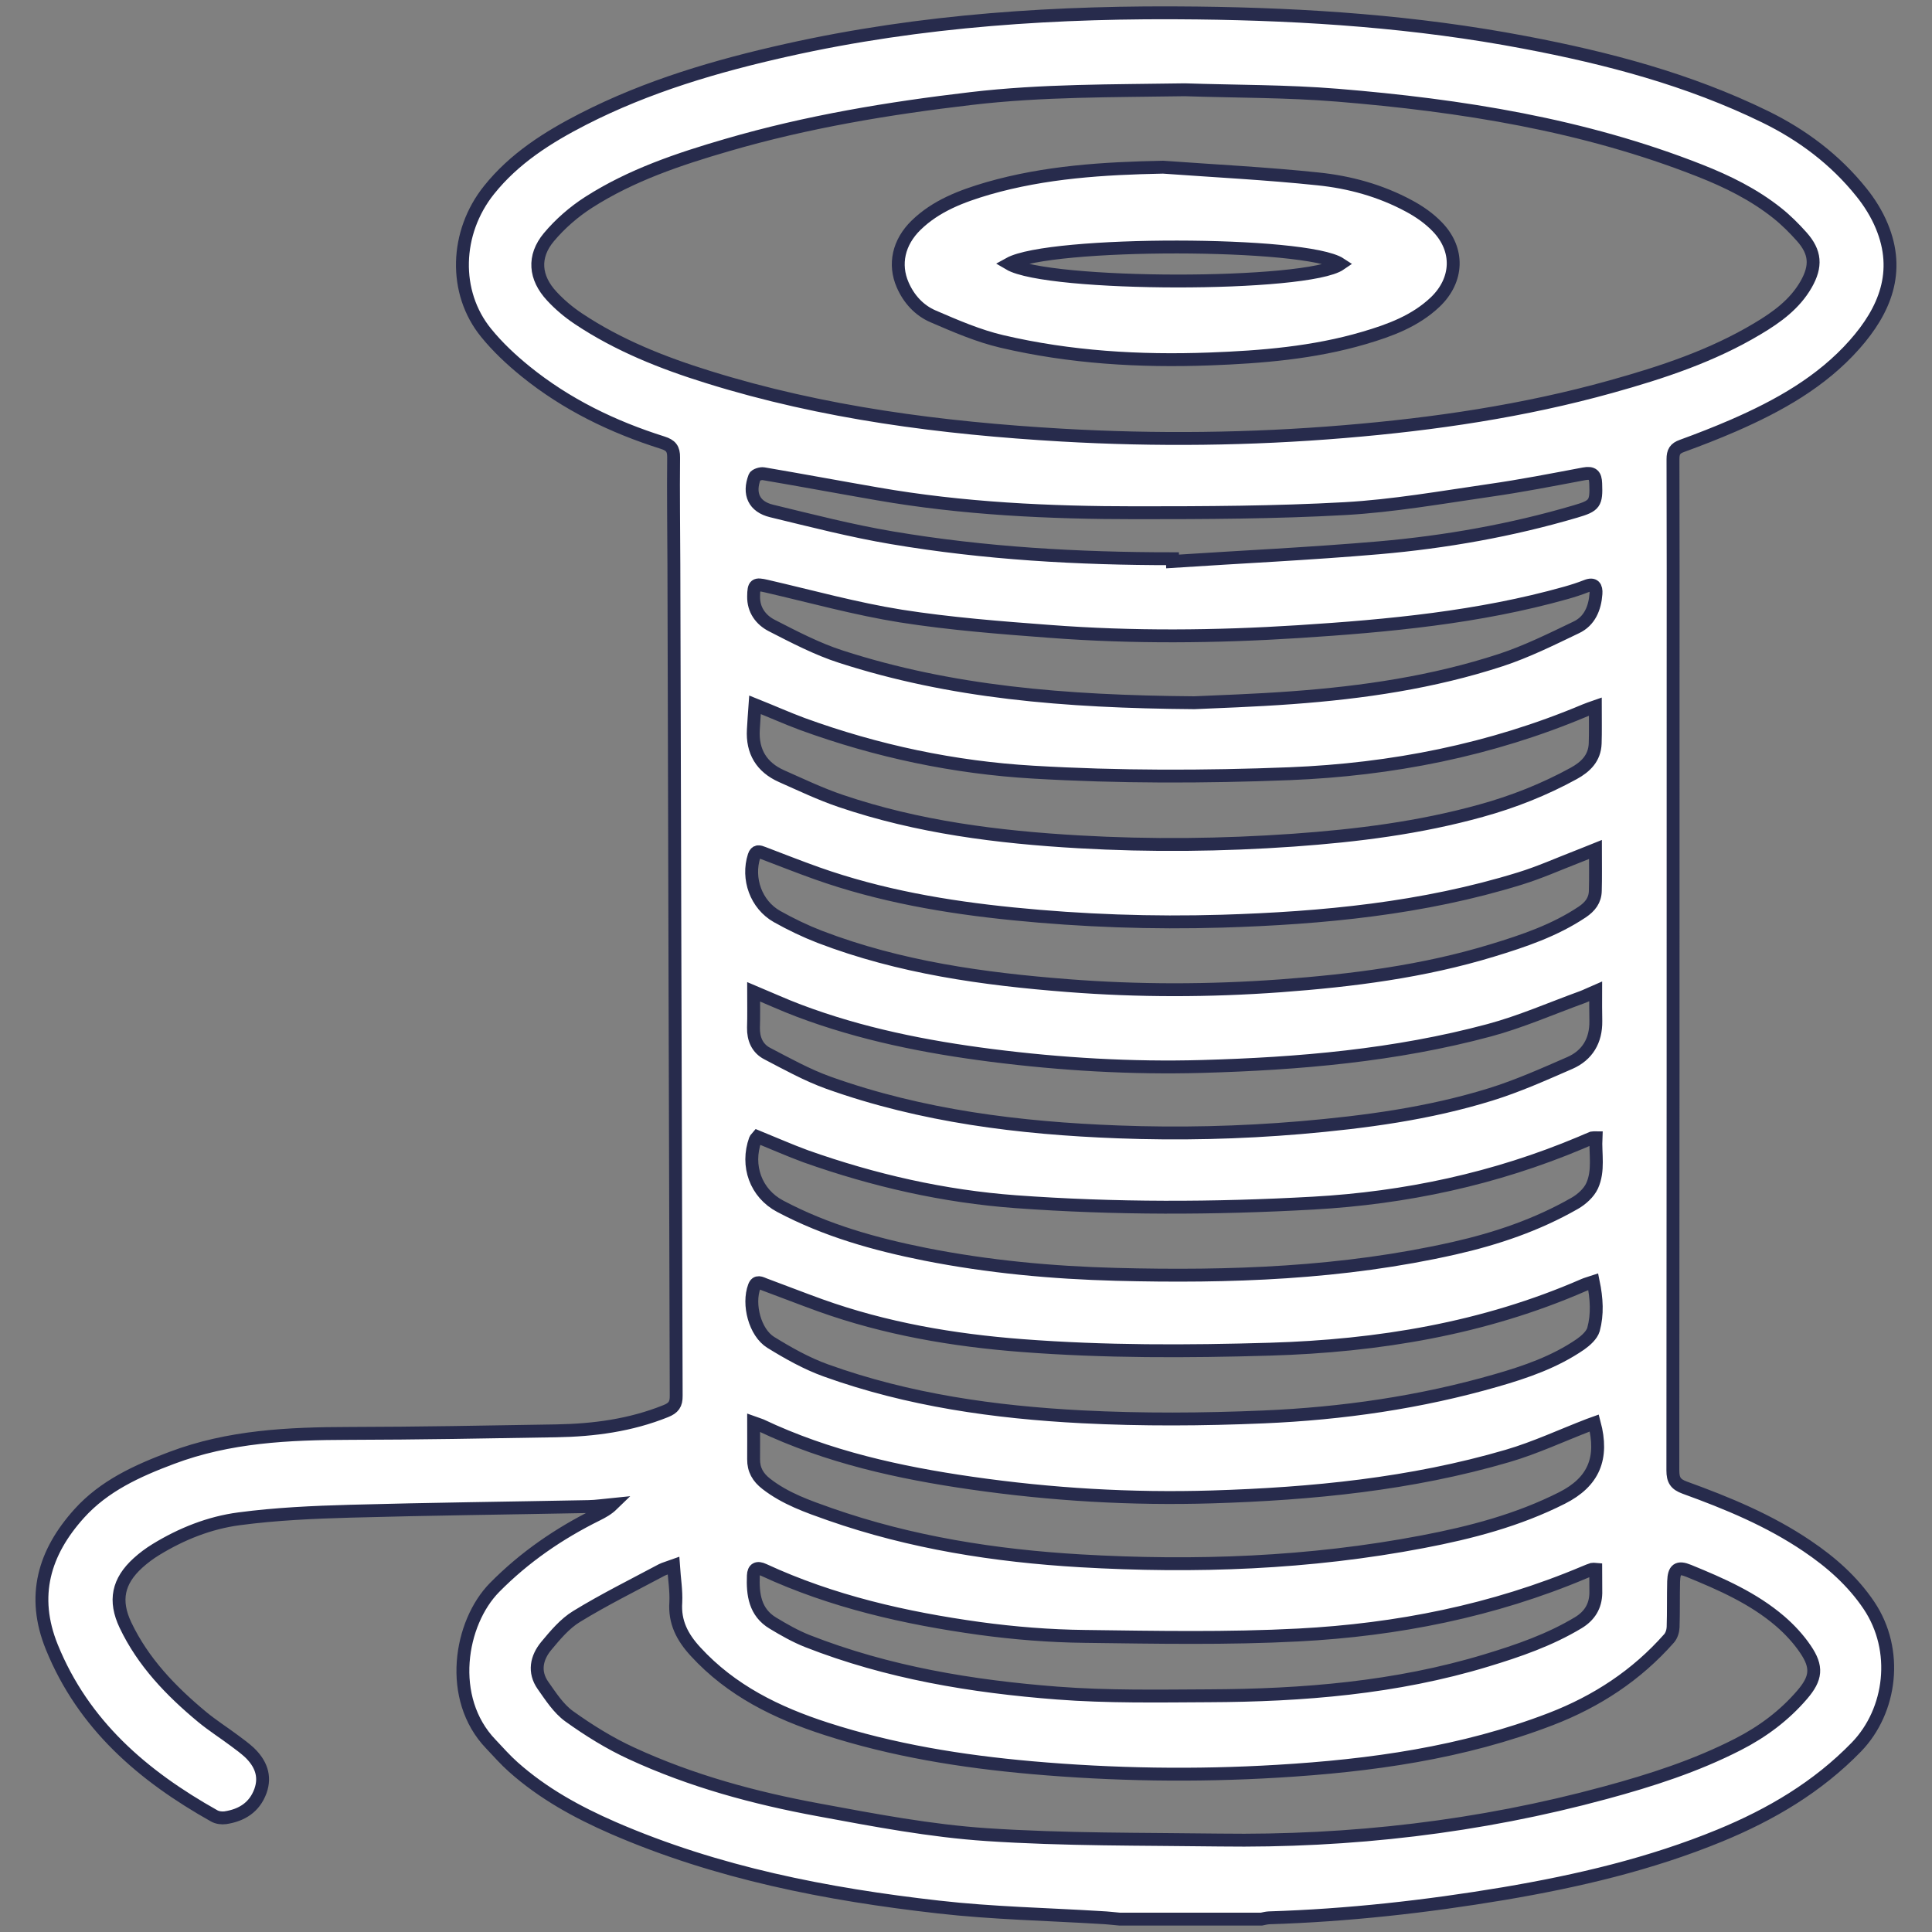 <svg xmlns="http://www.w3.org/2000/svg" xmlns:xlink="http://www.w3.org/1999/xlink" id="Layer_1" x="0px" y="0px" viewBox="0 0 150 150" style="enable-background:new 0 0 150 150;" xml:space="preserve"><rect x="0" y="0" width="150" height="150" fill="#808080" stroke="none"/><style type="text/css">	.st0{fill:#FFFFFF;stroke:#272B4C;stroke-miterlimit:10;}</style><g>	<path class="st0" d="M86.93,149c-0.47-0.04-0.95-0.1-1.42-0.12c-4.22-0.26-8.45-0.34-12.65-0.82c-8.66-0.98-17.19-2.64-25.25-6.14  c-2.8-1.22-5.46-2.68-7.76-4.73c-0.62-0.55-1.17-1.18-1.74-1.78c-3.41-3.55-2.41-9.42,0.29-12.16c2.33-2.36,5-4.19,7.95-5.65  c0.42-0.21,0.83-0.43,1.21-0.8c-0.62,0.06-1.25,0.16-1.87,0.17c-6.16,0.12-12.33,0.19-18.49,0.36c-2.88,0.08-5.78,0.21-8.64,0.59  c-2.29,0.3-4.47,1.17-6.46,2.39c-0.49,0.3-0.96,0.65-1.39,1.04c-1.55,1.41-1.87,2.92-0.97,4.82c1.37,2.88,3.53,5.12,5.95,7.13  c0.81,0.67,1.71,1.24,2.55,1.87c0.38,0.28,0.77,0.57,1.12,0.89c0.86,0.82,1.29,1.81,0.86,3c-0.46,1.26-1.45,1.88-2.73,2.07  c-0.28,0.04-0.63-0.01-0.87-0.15c-5.52-3.1-10.14-7.05-12.6-13.11c-1.6-3.95-0.6-7.33,2.13-10.36c1.94-2.15,4.5-3.31,7.16-4.31  c4.47-1.69,9.11-1.9,13.81-1.91c5.36-0.01,10.72-0.11,16.08-0.2c2.91-0.05,5.76-0.43,8.49-1.53c0.6-0.24,0.82-0.53,0.81-1.19  c-0.07-21.49-0.12-42.98-0.18-64.47c-0.01-2.79-0.05-5.59-0.02-8.38c0.01-0.68-0.22-0.95-0.85-1.15  c-3.87-1.22-7.48-2.97-10.64-5.53c-1.11-0.9-2.17-1.89-3.07-3c-2.55-3.13-2.42-7.78,0.23-11.09c1.96-2.45,4.55-4.09,7.3-5.5  c5-2.56,10.35-4.13,15.8-5.35c10.49-2.35,21.13-3.02,31.86-2.89c8.55,0.1,17.03,0.68,25.44,2.28c6.44,1.22,12.74,2.88,18.66,5.77  c2.91,1.42,5.45,3.33,7.48,5.86c0.64,0.79,1.2,1.69,1.59,2.63c1.48,3.55,0.24,6.55-2.12,9.21c-2.57,2.9-5.89,4.75-9.4,6.28  c-1.31,0.57-2.65,1.09-3.99,1.58c-0.54,0.19-0.7,0.46-0.7,1.03c0.02,5.64,0.01,11.27,0.01,16.91c0,20.53,0,41.07-0.02,61.6  c0,0.75,0.21,1.08,0.92,1.34c3.31,1.2,6.56,2.54,9.5,4.53c1.87,1.26,3.54,2.73,4.81,4.62c2.33,3.48,1.74,8.17-0.97,10.98  c-3.03,3.12-6.65,5.25-10.61,6.88c-5.4,2.22-11.05,3.54-16.78,4.51c-6.03,1.01-12.1,1.69-18.22,1.88c-0.2,0.01-0.39,0.06-0.59,0.1  C94.28,149,90.6,149,86.93,149z M91.98,6.97C86.44,7.06,80.91,7,75.4,7.65C69,8.4,62.66,9.45,56.46,11.26  c-3.75,1.09-7.45,2.33-10.76,4.45c-1.14,0.73-2.22,1.67-3.09,2.71c-1.25,1.5-1.1,3.14,0.23,4.57c0.61,0.66,1.31,1.25,2.06,1.75  c3.1,2.07,6.53,3.43,10.07,4.53c8.94,2.79,18.15,3.97,27.46,4.51c7.32,0.42,14.63,0.34,21.94-0.27c7-0.58,13.93-1.6,20.71-3.49  c3.95-1.1,7.84-2.38,11.39-4.51c1.48-0.88,2.87-1.89,3.75-3.42c0.82-1.43,0.74-2.51-0.34-3.72c-0.58-0.65-1.21-1.28-1.9-1.83  c-1.81-1.44-3.86-2.45-5.99-3.29c-9.05-3.57-18.54-5.07-28.16-5.86C99.89,7.07,95.93,7.1,91.98,6.97z M52.29,121.56  c-0.44,0.16-0.69,0.22-0.91,0.33c-2.21,1.18-4.47,2.3-6.61,3.61c-0.92,0.56-1.66,1.45-2.36,2.29c-0.76,0.92-0.99,2.02-0.25,3.07  c0.6,0.85,1.2,1.79,2.03,2.39c1.52,1.09,3.14,2.1,4.84,2.88c4.63,2.14,9.54,3.47,14.54,4.39c4.32,0.8,8.67,1.63,13.04,1.92  c6.02,0.4,12.06,0.34,18.1,0.42c10.14,0.14,20.12-1.01,29.92-3.67c3.55-0.96,7.03-2.08,10.31-3.76c1.9-0.97,3.59-2.23,4.98-3.85  c1.1-1.28,1.2-2.15,0.25-3.54c-0.54-0.8-1.23-1.54-1.96-2.17c-2.09-1.79-4.58-2.88-7.1-3.91c-0.85-0.35-1.14-0.12-1.17,0.82  c-0.03,1.18,0,2.37-0.04,3.55c-0.01,0.3-0.12,0.65-0.31,0.87c-2.53,2.87-5.63,4.9-9.19,6.27c-6.84,2.63-13.99,3.62-21.24,4.05  c-6.36,0.38-12.72,0.28-19.07-0.28c-5.42-0.48-10.77-1.34-15.96-3.02c-3.83-1.24-7.35-2.96-10.13-5.99  c-1.03-1.12-1.64-2.29-1.53-3.84C52.51,123.49,52.36,122.59,52.29,121.56z M58.82,88.26c-0.09,0.11-0.16,0.16-0.18,0.22  c-0.73,2.03,0.04,4.17,1.93,5.17c3.54,1.88,7.35,2.95,11.26,3.73c4.9,0.97,9.85,1.43,14.83,1.56c8.82,0.23,17.6-0.07,26.25-2.03  c3.27-0.74,6.43-1.81,9.36-3.49c0.54-0.31,1.09-0.81,1.34-1.35c0.54-1.19,0.24-2.48,0.3-3.73c-0.19,0-0.24-0.01-0.28,0  c-0.3,0.12-0.6,0.25-0.9,0.38c-6.65,2.8-13.6,4.29-20.78,4.69c-7.69,0.43-15.39,0.45-23.08-0.11c-5.59-0.41-11.02-1.65-16.3-3.52  C61.29,89.31,60.05,88.76,58.82,88.26z M58.62,54.72c-0.05,0.71-0.1,1.32-0.13,1.93c-0.1,1.7,0.64,2.92,2.19,3.61  c1.51,0.67,3.02,1.39,4.58,1.92c6,2.04,12.22,2.82,18.51,3.18c5.56,0.32,11.11,0.26,16.66-0.13c4.92-0.35,9.8-0.96,14.57-2.29  c2.5-0.69,4.9-1.64,7.18-2.89c0.93-0.51,1.63-1.19,1.67-2.33c0.03-0.93,0.01-1.85,0.01-2.86c-0.29,0.1-0.54,0.19-0.79,0.29  c-7.33,3.09-15.01,4.6-22.94,4.92c-6.64,0.26-13.28,0.27-19.91-0.12c-6.16-0.36-12.14-1.63-17.93-3.74  C61.11,55.77,59.97,55.26,58.62,54.72z M123.87,65.95c-0.58,0.23-0.97,0.4-1.37,0.55c-1.5,0.58-2.97,1.24-4.5,1.71  c-7.53,2.33-15.31,3.07-23.14,3.31c-5.41,0.16-10.81-0.03-16.2-0.57c-5.19-0.52-10.31-1.4-15.24-3.15c-1.4-0.5-2.77-1.04-4.16-1.57  c-0.3-0.12-0.57-0.21-0.71,0.22c-0.57,1.77,0.15,3.79,1.78,4.71c1.07,0.6,2.19,1.14,3.33,1.58c6.19,2.37,12.68,3.27,19.23,3.78  c5.5,0.43,11.01,0.42,16.51,0.02c5.57-0.41,11.1-1.11,16.47-2.75c2.43-0.74,4.83-1.55,6.97-2.98c0.61-0.41,1.01-0.91,1.02-1.66  C123.89,68.14,123.87,67.14,123.87,65.95z M123.7,99.52c-0.33,0.11-0.54,0.16-0.74,0.25c-7.77,3.39-15.96,4.73-24.37,4.98  c-6.41,0.19-12.82,0.21-19.23-0.28c-5.36-0.41-10.62-1.31-15.69-3.13c-1.44-0.52-2.87-1.08-4.3-1.61  c-0.29-0.11-0.63-0.33-0.81,0.16c-0.51,1.37,0.04,3.56,1.28,4.33c1.36,0.84,2.78,1.64,4.28,2.18c6.42,2.31,13.12,3.25,19.88,3.6  c4.69,0.24,9.4,0.21,14.1,0.01c6.11-0.26,12.16-1.13,18.06-2.83c2.3-0.66,4.56-1.44,6.55-2.81c0.41-0.29,0.88-0.71,1.01-1.15  C124.04,102.04,123.97,100.83,123.7,99.52z M58.51,110.46c0,0.99,0.01,1.91,0,2.83c-0.01,0.82,0.34,1.42,0.99,1.92  c1.48,1.15,3.21,1.75,4.94,2.36c6.29,2.2,12.81,3.22,19.43,3.61c8.92,0.52,17.8,0.2,26.59-1.48c3.73-0.71,7.4-1.67,10.82-3.4  c2.45-1.24,3.23-3.08,2.5-5.82c-0.14,0.05-0.28,0.1-0.41,0.15c-2.11,0.81-4.17,1.78-6.33,2.41c-7.48,2.19-15.18,2.94-22.94,3.18  c-6.25,0.19-12.47-0.18-18.66-1.07c-5.64-0.81-11.17-2.03-16.36-4.49C58.93,110.6,58.76,110.55,58.51,110.46z M123.89,76.96  c-0.42,0.18-0.73,0.34-1.05,0.46c-2.4,0.87-4.76,1.91-7.22,2.57c-7.3,1.96-14.79,2.6-22.32,2.81c-5.46,0.15-10.91-0.17-16.33-0.86  c-5.09-0.65-10.12-1.65-14.94-3.47c-1.17-0.44-2.3-0.96-3.52-1.47c0,0.98,0.02,1.88-0.01,2.78c-0.02,0.89,0.31,1.63,1.07,2.02  c1.55,0.81,3.1,1.67,4.74,2.26c7.27,2.6,14.83,3.53,22.5,3.82c4.73,0.18,9.45,0.07,14.17-0.33c4.99-0.43,9.95-1.09,14.75-2.58  c2.1-0.65,4.13-1.56,6.15-2.44c1.37-0.6,2.04-1.74,2.02-3.25C123.88,78.54,123.89,77.81,123.89,76.96z M92.72,54.56  c1.66-0.08,4.63-0.17,7.59-0.39c5.5-0.4,10.95-1.2,16.21-2.92c2.01-0.66,3.94-1.62,5.86-2.54c1.04-0.49,1.45-1.5,1.53-2.61  c0.04-0.53-0.14-0.84-0.76-0.59c-0.51,0.2-1.04,0.37-1.57,0.52c-6.79,1.91-13.77,2.56-20.78,3.01c-6.43,0.41-12.87,0.47-19.3-0.02  c-3.86-0.29-7.73-0.59-11.55-1.19c-3.51-0.56-6.96-1.52-10.43-2.32c-0.89-0.21-1-0.14-1.01,0.79c-0.02,1.06,0.57,1.83,1.4,2.26  c1.76,0.9,3.53,1.83,5.4,2.43C73.79,53.73,82.56,54.48,92.72,54.56z M123.89,121.85c-0.14-0.01-0.2-0.03-0.24-0.02  c-0.21,0.07-0.43,0.15-0.63,0.24c-7.1,3-14.56,4.47-22.2,4.87c-5.52,0.29-11.06,0.18-16.59,0.11c-2.73-0.03-5.48-0.25-8.19-0.62  c-5.76-0.8-11.42-2.08-16.74-4.54c-0.51-0.24-0.79-0.1-0.81,0.44c-0.06,1.46,0.12,2.85,1.52,3.69c0.86,0.52,1.74,1.02,2.67,1.39  c6.24,2.45,12.78,3.53,19.41,4.04c3.9,0.3,7.84,0.23,11.76,0.21c7.29-0.03,14.52-0.61,21.54-2.74c2.48-0.75,4.92-1.59,7.16-2.94  c0.87-0.53,1.33-1.28,1.35-2.29C123.9,123.08,123.89,122.47,123.89,121.85z M91.03,43.38c0,0.07,0.01,0.14,0.01,0.21  c5.34-0.35,10.7-0.6,16.03-1.06c5.16-0.45,10.26-1.35,15.25-2.82c1.51-0.44,1.63-0.63,1.57-2.17c-0.02-0.65-0.23-0.88-0.92-0.75  c-2.44,0.46-4.89,0.94-7.35,1.29c-3.73,0.54-7.46,1.2-11.22,1.41c-5.4,0.3-10.81,0.32-16.22,0.32c-6.72,0-13.43-0.31-20.07-1.47  c-2.95-0.51-5.89-1.06-8.83-1.56c-0.22-0.04-0.63,0.1-0.69,0.25c-0.5,1.31-0.05,2.31,1.31,2.64c3.1,0.75,6.2,1.55,9.34,2.08  C76.44,42.97,83.72,43.38,91.03,43.38z"></path>	<path class="st0" d="M90.3,12.98c4.01,0.29,8.03,0.49,12.03,0.91c2.45,0.25,4.85,0.91,7.04,2.09c0.81,0.43,1.6,0.98,2.23,1.64  c1.71,1.77,1.61,4.13-0.17,5.83c-1.56,1.48-3.52,2.2-5.53,2.79c-3.91,1.15-7.95,1.48-12,1.63c-5.42,0.2-10.82-0.12-16.11-1.36  c-1.84-0.43-3.61-1.2-5.35-1.95c-1.07-0.46-1.88-1.34-2.36-2.45c-0.69-1.59-0.32-3.29,1.04-4.62c1.56-1.52,3.54-2.26,5.58-2.86  C81.14,13.35,85.7,13.07,90.3,12.98z M78.35,20.48c3,1.77,23.16,1.79,25.72,0.02C101.42,18.75,81.5,18.73,78.35,20.48z"></path></g></svg>